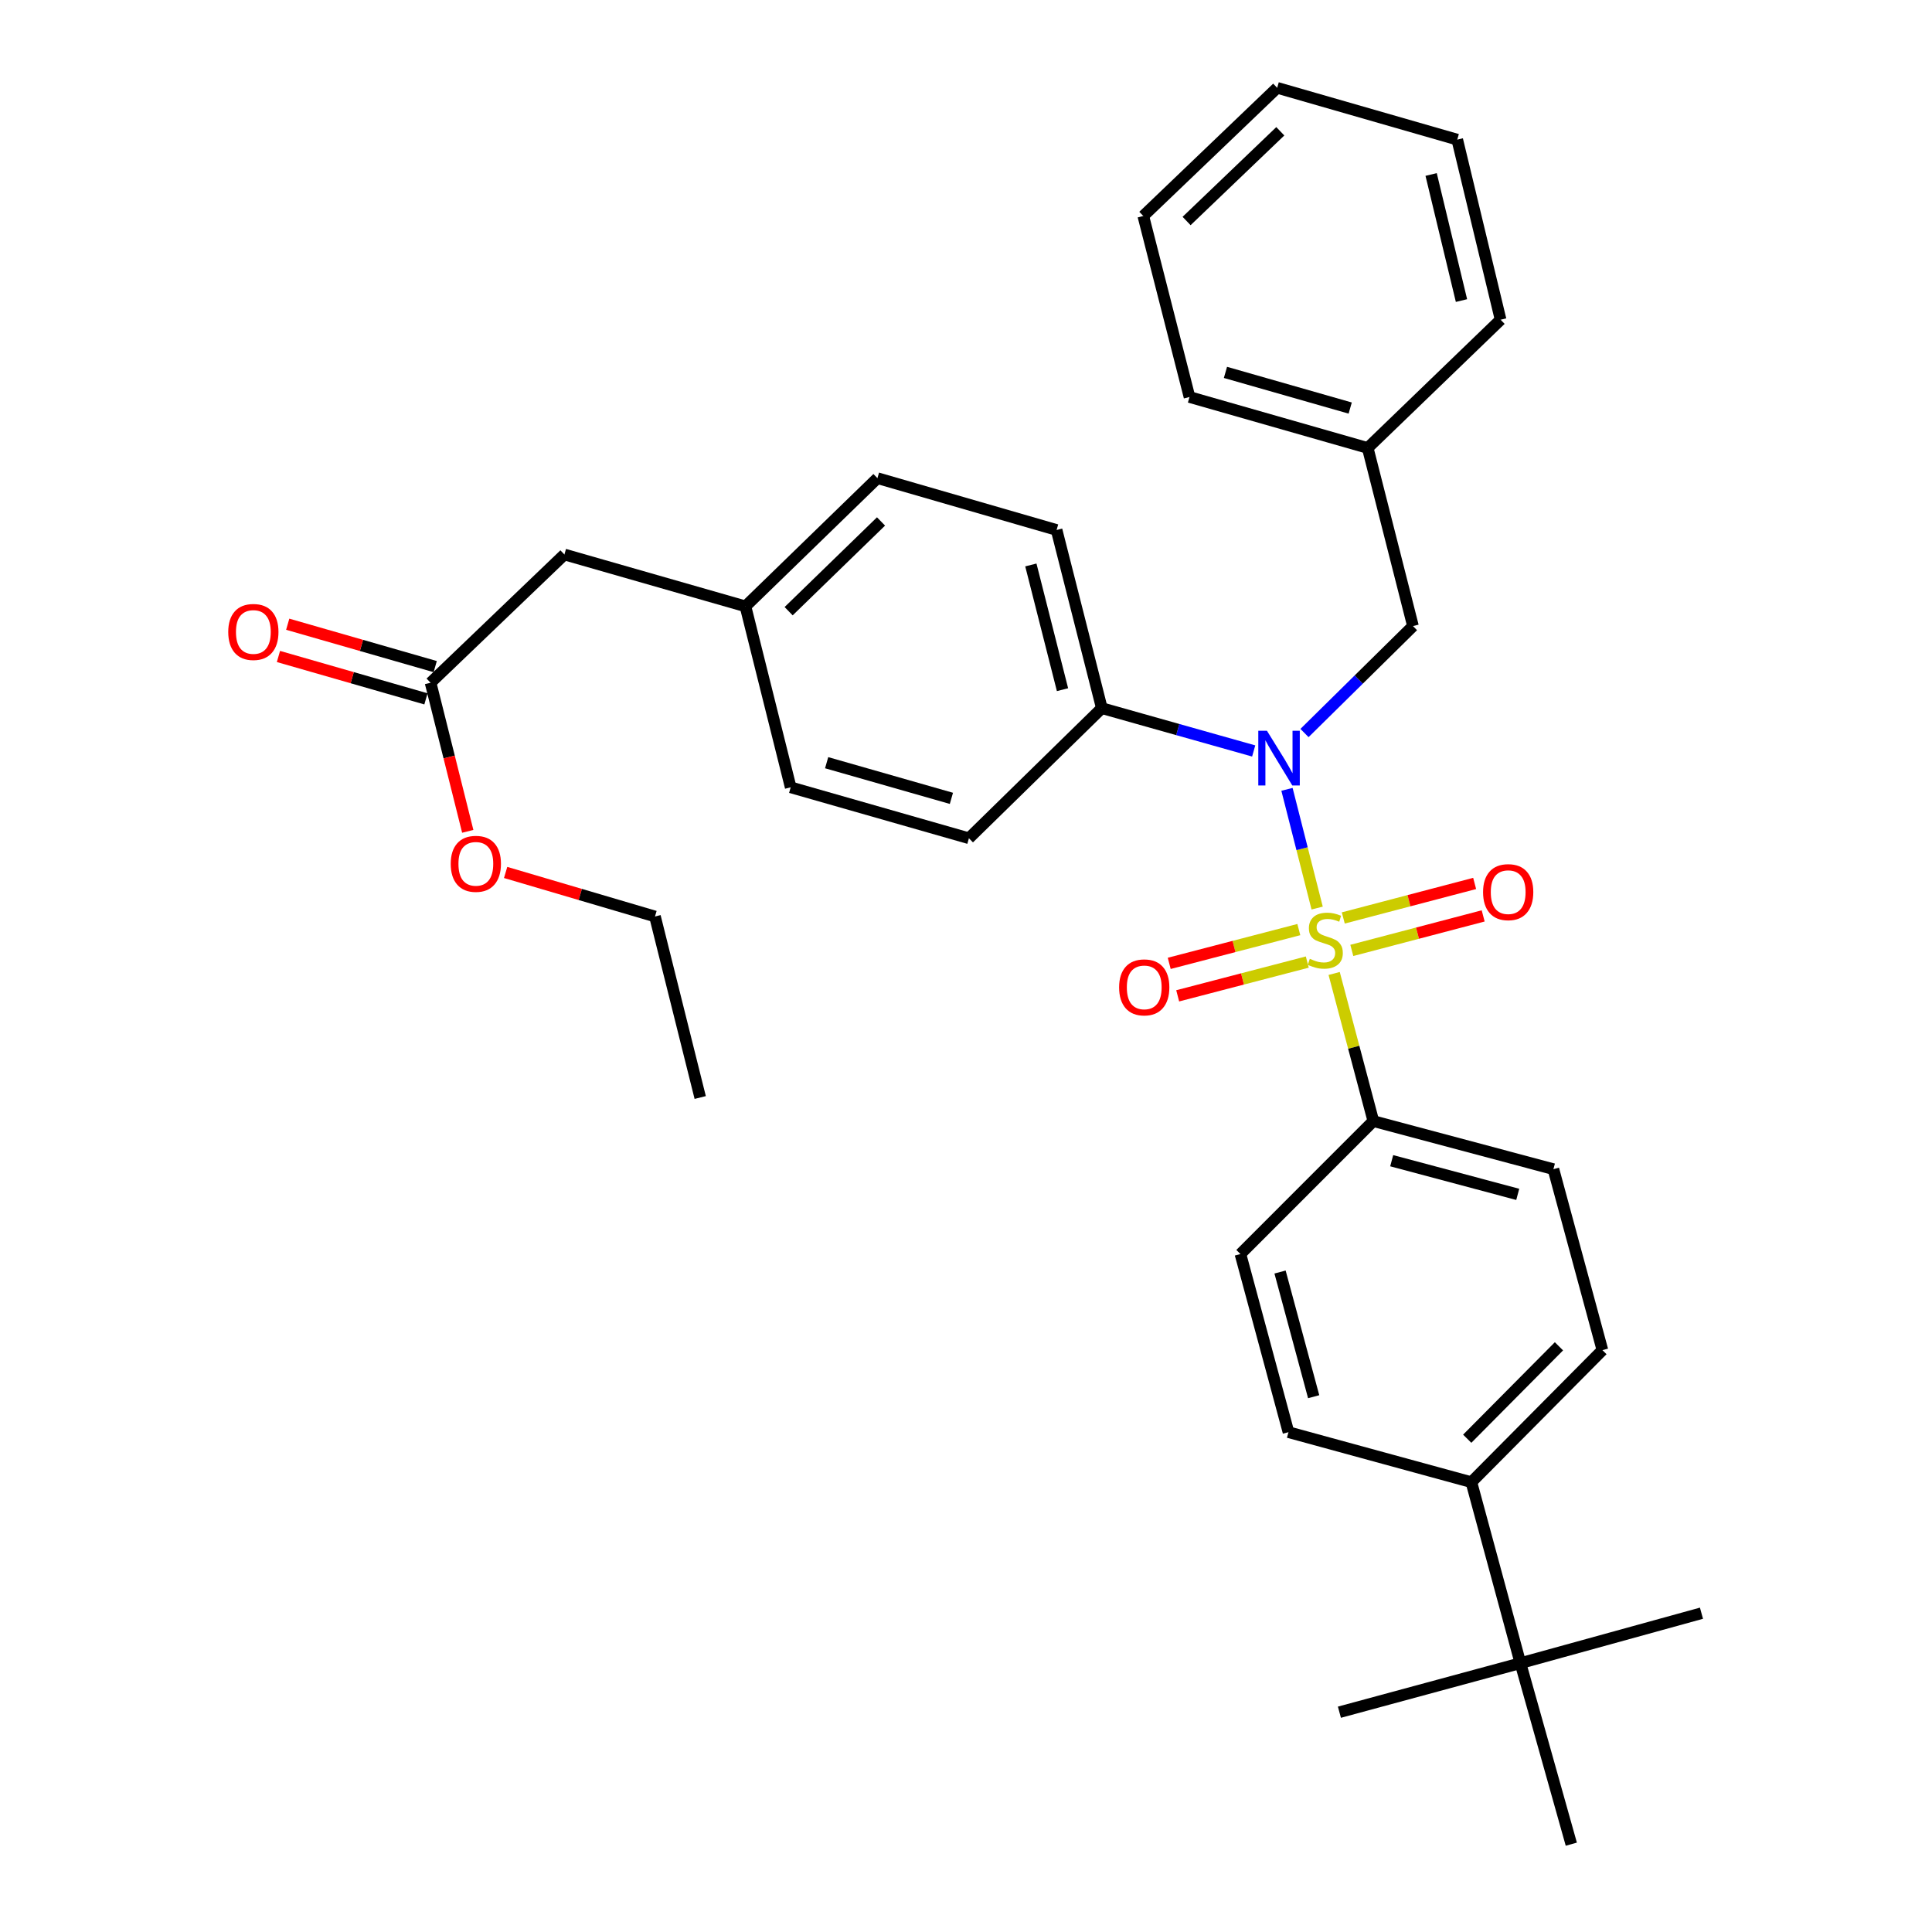 <?xml version='1.0' encoding='iso-8859-1'?>
<svg version='1.1' baseProfile='full'
              xmlns='http://www.w3.org/2000/svg'
                      xmlns:rdkit='http://www.rdkit.org/xml'
                      xmlns:xlink='http://www.w3.org/1999/xlink'
                  xml:space='preserve'
width='1000px' height='1000px' viewBox='0 0 1000 1000'>
<!-- END OF HEADER -->
<rect style='opacity:1.0;fill:#FFFFFF;stroke:none' width='1000' height='1000' x='0' y='0'> </rect>
<path class='bond-0' d='M 681.755,470.009 L 673.947,439.284' style='fill:none;fill-rule:evenodd;stroke:#CCCC00;stroke-width:6px;stroke-linecap:butt;stroke-linejoin:miter;stroke-opacity:1' />
<path class='bond-0' d='M 673.947,439.284 L 666.138,408.559' style='fill:none;fill-rule:evenodd;stroke:#0000FF;stroke-width:6px;stroke-linecap:butt;stroke-linejoin:miter;stroke-opacity:1' />
<path class='bond-1' d='M 690.555,503.862 L 700.697,542.064' style='fill:none;fill-rule:evenodd;stroke:#CCCC00;stroke-width:6px;stroke-linecap:butt;stroke-linejoin:miter;stroke-opacity:1' />
<path class='bond-1' d='M 700.697,542.064 L 710.838,580.266' style='fill:none;fill-rule:evenodd;stroke:#000000;stroke-width:6px;stroke-linecap:butt;stroke-linejoin:miter;stroke-opacity:1' />
<path class='bond-2' d='M 672.27,481.152 L 638.729,489.894' style='fill:none;fill-rule:evenodd;stroke:#CCCC00;stroke-width:6px;stroke-linecap:butt;stroke-linejoin:miter;stroke-opacity:1' />
<path class='bond-2' d='M 638.729,489.894 L 605.187,498.636' style='fill:none;fill-rule:evenodd;stroke:#FF0000;stroke-width:6px;stroke-linecap:butt;stroke-linejoin:miter;stroke-opacity:1' />
<path class='bond-2' d='M 676.651,497.96 L 643.109,506.701' style='fill:none;fill-rule:evenodd;stroke:#CCCC00;stroke-width:6px;stroke-linecap:butt;stroke-linejoin:miter;stroke-opacity:1' />
<path class='bond-2' d='M 643.109,506.701 L 609.568,515.443' style='fill:none;fill-rule:evenodd;stroke:#FF0000;stroke-width:6px;stroke-linecap:butt;stroke-linejoin:miter;stroke-opacity:1' />
<path class='bond-3' d='M 699.695,491.93 L 733.693,483' style='fill:none;fill-rule:evenodd;stroke:#CCCC00;stroke-width:6px;stroke-linecap:butt;stroke-linejoin:miter;stroke-opacity:1' />
<path class='bond-3' d='M 733.693,483 L 767.691,474.07' style='fill:none;fill-rule:evenodd;stroke:#FF0000;stroke-width:6px;stroke-linecap:butt;stroke-linejoin:miter;stroke-opacity:1' />
<path class='bond-3' d='M 695.282,475.131 L 729.28,466.2' style='fill:none;fill-rule:evenodd;stroke:#CCCC00;stroke-width:6px;stroke-linecap:butt;stroke-linejoin:miter;stroke-opacity:1' />
<path class='bond-3' d='M 729.28,466.2 L 763.278,457.27' style='fill:none;fill-rule:evenodd;stroke:#FF0000;stroke-width:6px;stroke-linecap:butt;stroke-linejoin:miter;stroke-opacity:1' />
<path class='bond-4' d='M 648.908,388.697 L 609.604,377.617' style='fill:none;fill-rule:evenodd;stroke:#0000FF;stroke-width:6px;stroke-linecap:butt;stroke-linejoin:miter;stroke-opacity:1' />
<path class='bond-4' d='M 609.604,377.617 L 570.301,366.536' style='fill:none;fill-rule:evenodd;stroke:#000000;stroke-width:6px;stroke-linecap:butt;stroke-linejoin:miter;stroke-opacity:1' />
<path class='bond-5' d='M 675.204,379.411 L 703.279,351.734' style='fill:none;fill-rule:evenodd;stroke:#0000FF;stroke-width:6px;stroke-linecap:butt;stroke-linejoin:miter;stroke-opacity:1' />
<path class='bond-5' d='M 703.279,351.734 L 731.353,324.058' style='fill:none;fill-rule:evenodd;stroke:#000000;stroke-width:6px;stroke-linecap:butt;stroke-linejoin:miter;stroke-opacity:1' />
<path class='bond-10' d='M 710.838,580.266 L 642.046,649.087' style='fill:none;fill-rule:evenodd;stroke:#000000;stroke-width:6px;stroke-linecap:butt;stroke-linejoin:miter;stroke-opacity:1' />
<path class='bond-11' d='M 710.838,580.266 L 804.044,605.152' style='fill:none;fill-rule:evenodd;stroke:#000000;stroke-width:6px;stroke-linecap:butt;stroke-linejoin:miter;stroke-opacity:1' />
<path class='bond-11' d='M 720.338,600.78 L 785.582,618.2' style='fill:none;fill-rule:evenodd;stroke:#000000;stroke-width:6px;stroke-linecap:butt;stroke-linejoin:miter;stroke-opacity:1' />
<path class='bond-14' d='M 570.301,366.536 L 546.891,274.315' style='fill:none;fill-rule:evenodd;stroke:#000000;stroke-width:6px;stroke-linecap:butt;stroke-linejoin:miter;stroke-opacity:1' />
<path class='bond-14' d='M 549.954,356.976 L 533.567,292.421' style='fill:none;fill-rule:evenodd;stroke:#000000;stroke-width:6px;stroke-linecap:butt;stroke-linejoin:miter;stroke-opacity:1' />
<path class='bond-15' d='M 570.301,366.536 L 501.509,433.881' style='fill:none;fill-rule:evenodd;stroke:#000000;stroke-width:6px;stroke-linecap:butt;stroke-linejoin:miter;stroke-opacity:1' />
<path class='bond-18' d='M 731.353,324.058 L 707.924,231.866' style='fill:none;fill-rule:evenodd;stroke:#000000;stroke-width:6px;stroke-linecap:butt;stroke-linejoin:miter;stroke-opacity:1' />
<path class='bond-6' d='M 222.866,353.384 L 292.141,287.004' style='fill:none;fill-rule:evenodd;stroke:#000000;stroke-width:6px;stroke-linecap:butt;stroke-linejoin:miter;stroke-opacity:1' />
<path class='bond-9' d='M 225.265,345.037 L 187.094,334.066' style='fill:none;fill-rule:evenodd;stroke:#000000;stroke-width:6px;stroke-linecap:butt;stroke-linejoin:miter;stroke-opacity:1' />
<path class='bond-9' d='M 187.094,334.066 L 148.922,323.096' style='fill:none;fill-rule:evenodd;stroke:#FF0000;stroke-width:6px;stroke-linecap:butt;stroke-linejoin:miter;stroke-opacity:1' />
<path class='bond-9' d='M 220.468,361.73 L 182.296,350.76' style='fill:none;fill-rule:evenodd;stroke:#000000;stroke-width:6px;stroke-linecap:butt;stroke-linejoin:miter;stroke-opacity:1' />
<path class='bond-9' d='M 182.296,350.76 L 144.124,339.79' style='fill:none;fill-rule:evenodd;stroke:#FF0000;stroke-width:6px;stroke-linecap:butt;stroke-linejoin:miter;stroke-opacity:1' />
<path class='bond-21' d='M 222.866,353.384 L 232.488,391.842' style='fill:none;fill-rule:evenodd;stroke:#000000;stroke-width:6px;stroke-linecap:butt;stroke-linejoin:miter;stroke-opacity:1' />
<path class='bond-21' d='M 232.488,391.842 L 242.109,430.3' style='fill:none;fill-rule:evenodd;stroke:#FF0000;stroke-width:6px;stroke-linecap:butt;stroke-linejoin:miter;stroke-opacity:1' />
<path class='bond-7' d='M 786.974,860.848 L 761.585,767.169' style='fill:none;fill-rule:evenodd;stroke:#000000;stroke-width:6px;stroke-linecap:butt;stroke-linejoin:miter;stroke-opacity:1' />
<path class='bond-22' d='M 786.974,860.848 L 880.681,834.996' style='fill:none;fill-rule:evenodd;stroke:#000000;stroke-width:6px;stroke-linecap:butt;stroke-linejoin:miter;stroke-opacity:1' />
<path class='bond-23' d='M 786.974,860.848 L 693.276,886.236' style='fill:none;fill-rule:evenodd;stroke:#000000;stroke-width:6px;stroke-linecap:butt;stroke-linejoin:miter;stroke-opacity:1' />
<path class='bond-24' d='M 786.974,860.848 L 813.307,954.545' style='fill:none;fill-rule:evenodd;stroke:#000000;stroke-width:6px;stroke-linecap:butt;stroke-linejoin:miter;stroke-opacity:1' />
<path class='bond-8' d='M 761.585,767.169 L 829.413,698.83' style='fill:none;fill-rule:evenodd;stroke:#000000;stroke-width:6px;stroke-linecap:butt;stroke-linejoin:miter;stroke-opacity:1' />
<path class='bond-8' d='M 759.432,744.683 L 806.911,696.846' style='fill:none;fill-rule:evenodd;stroke:#000000;stroke-width:6px;stroke-linecap:butt;stroke-linejoin:miter;stroke-opacity:1' />
<path class='bond-32' d='M 761.585,767.169 L 666.913,741.289' style='fill:none;fill-rule:evenodd;stroke:#000000;stroke-width:6px;stroke-linecap:butt;stroke-linejoin:miter;stroke-opacity:1' />
<path class='bond-12' d='M 642.046,649.087 L 666.913,741.289' style='fill:none;fill-rule:evenodd;stroke:#000000;stroke-width:6px;stroke-linecap:butt;stroke-linejoin:miter;stroke-opacity:1' />
<path class='bond-12' d='M 662.546,658.394 L 679.953,722.936' style='fill:none;fill-rule:evenodd;stroke:#000000;stroke-width:6px;stroke-linecap:butt;stroke-linejoin:miter;stroke-opacity:1' />
<path class='bond-13' d='M 804.044,605.152 L 829.413,698.83' style='fill:none;fill-rule:evenodd;stroke:#000000;stroke-width:6px;stroke-linecap:butt;stroke-linejoin:miter;stroke-opacity:1' />
<path class='bond-19' d='M 546.891,274.315 L 454.158,247.489' style='fill:none;fill-rule:evenodd;stroke:#000000;stroke-width:6px;stroke-linecap:butt;stroke-linejoin:miter;stroke-opacity:1' />
<path class='bond-20' d='M 501.509,433.881 L 409.258,407.518' style='fill:none;fill-rule:evenodd;stroke:#000000;stroke-width:6px;stroke-linecap:butt;stroke-linejoin:miter;stroke-opacity:1' />
<path class='bond-20' d='M 492.444,413.226 L 427.869,394.772' style='fill:none;fill-rule:evenodd;stroke:#000000;stroke-width:6px;stroke-linecap:butt;stroke-linejoin:miter;stroke-opacity:1' />
<path class='bond-16' d='M 292.141,287.004 L 385.848,313.849' style='fill:none;fill-rule:evenodd;stroke:#000000;stroke-width:6px;stroke-linecap:butt;stroke-linejoin:miter;stroke-opacity:1' />
<path class='bond-17' d='M 385.848,313.849 L 409.258,407.518' style='fill:none;fill-rule:evenodd;stroke:#000000;stroke-width:6px;stroke-linecap:butt;stroke-linejoin:miter;stroke-opacity:1' />
<path class='bond-33' d='M 385.848,313.849 L 454.158,247.489' style='fill:none;fill-rule:evenodd;stroke:#000000;stroke-width:6px;stroke-linecap:butt;stroke-linejoin:miter;stroke-opacity:1' />
<path class='bond-33' d='M 408.198,316.353 L 456.015,269.901' style='fill:none;fill-rule:evenodd;stroke:#000000;stroke-width:6px;stroke-linecap:butt;stroke-linejoin:miter;stroke-opacity:1' />
<path class='bond-26' d='M 707.924,231.866 L 615.683,205.494' style='fill:none;fill-rule:evenodd;stroke:#000000;stroke-width:6px;stroke-linecap:butt;stroke-linejoin:miter;stroke-opacity:1' />
<path class='bond-26' d='M 698.863,211.21 L 634.294,192.749' style='fill:none;fill-rule:evenodd;stroke:#000000;stroke-width:6px;stroke-linecap:butt;stroke-linejoin:miter;stroke-opacity:1' />
<path class='bond-27' d='M 707.924,231.866 L 776.716,165.486' style='fill:none;fill-rule:evenodd;stroke:#000000;stroke-width:6px;stroke-linecap:butt;stroke-linejoin:miter;stroke-opacity:1' />
<path class='bond-25' d='M 261.712,451.579 L 300.366,462.975' style='fill:none;fill-rule:evenodd;stroke:#FF0000;stroke-width:6px;stroke-linecap:butt;stroke-linejoin:miter;stroke-opacity:1' />
<path class='bond-25' d='M 300.366,462.975 L 339.019,474.371' style='fill:none;fill-rule:evenodd;stroke:#000000;stroke-width:6px;stroke-linecap:butt;stroke-linejoin:miter;stroke-opacity:1' />
<path class='bond-28' d='M 339.019,474.371 L 362.429,568.068' style='fill:none;fill-rule:evenodd;stroke:#000000;stroke-width:6px;stroke-linecap:butt;stroke-linejoin:miter;stroke-opacity:1' />
<path class='bond-29' d='M 615.683,205.494 L 591.771,111.796' style='fill:none;fill-rule:evenodd;stroke:#000000;stroke-width:6px;stroke-linecap:butt;stroke-linejoin:miter;stroke-opacity:1' />
<path class='bond-30' d='M 776.716,165.486 L 754.271,72.271' style='fill:none;fill-rule:evenodd;stroke:#000000;stroke-width:6px;stroke-linecap:butt;stroke-linejoin:miter;stroke-opacity:1' />
<path class='bond-30' d='M 756.463,155.57 L 740.751,90.319' style='fill:none;fill-rule:evenodd;stroke:#000000;stroke-width:6px;stroke-linecap:butt;stroke-linejoin:miter;stroke-opacity:1' />
<path class='bond-34' d='M 591.771,111.796 L 661.065,45.455' style='fill:none;fill-rule:evenodd;stroke:#000000;stroke-width:6px;stroke-linecap:butt;stroke-linejoin:miter;stroke-opacity:1' />
<path class='bond-34' d='M 614.177,114.391 L 662.683,67.952' style='fill:none;fill-rule:evenodd;stroke:#000000;stroke-width:6px;stroke-linecap:butt;stroke-linejoin:miter;stroke-opacity:1' />
<path class='bond-31' d='M 754.271,72.271 L 661.065,45.455' style='fill:none;fill-rule:evenodd;stroke:#000000;stroke-width:6px;stroke-linecap:butt;stroke-linejoin:miter;stroke-opacity:1' />
<path  class='atom-0' d='M 677.961 496.278
Q 678.281 496.398, 679.601 496.958
Q 680.921 497.518, 682.361 497.878
Q 683.841 498.198, 685.281 498.198
Q 687.961 498.198, 689.521 496.918
Q 691.081 495.598, 691.081 493.318
Q 691.081 491.758, 690.281 490.798
Q 689.521 489.838, 688.321 489.318
Q 687.121 488.798, 685.121 488.198
Q 682.601 487.438, 681.081 486.718
Q 679.601 485.998, 678.521 484.478
Q 677.481 482.958, 677.481 480.398
Q 677.481 476.838, 679.881 474.638
Q 682.321 472.438, 687.121 472.438
Q 690.401 472.438, 694.121 473.998
L 693.201 477.078
Q 689.801 475.678, 687.241 475.678
Q 684.481 475.678, 682.961 476.838
Q 681.441 477.958, 681.481 479.918
Q 681.481 481.438, 682.241 482.358
Q 683.041 483.278, 684.161 483.798
Q 685.321 484.318, 687.241 484.918
Q 689.801 485.718, 691.321 486.518
Q 692.841 487.318, 693.921 488.958
Q 695.041 490.558, 695.041 493.318
Q 695.041 497.238, 692.401 499.358
Q 689.801 501.438, 685.441 501.438
Q 682.921 501.438, 681.001 500.878
Q 679.121 500.358, 676.881 499.438
L 677.961 496.278
' fill='#CCCC00'/>
<path  class='atom-1' d='M 655.77 378.237
L 665.05 393.237
Q 665.97 394.717, 667.45 397.397
Q 668.93 400.077, 669.01 400.237
L 669.01 378.237
L 672.77 378.237
L 672.77 406.557
L 668.89 406.557
L 658.93 390.157
Q 657.77 388.237, 656.53 386.037
Q 655.33 383.837, 654.97 383.157
L 654.97 406.557
L 651.29 406.557
L 651.29 378.237
L 655.77 378.237
' fill='#0000FF'/>
<path  class='atom-3' d='M 579.254 511.061
Q 579.254 504.261, 582.614 500.461
Q 585.974 496.661, 592.254 496.661
Q 598.534 496.661, 601.894 500.461
Q 605.254 504.261, 605.254 511.061
Q 605.254 517.941, 601.854 521.861
Q 598.454 525.741, 592.254 525.741
Q 586.014 525.741, 582.614 521.861
Q 579.254 517.981, 579.254 511.061
M 592.254 522.541
Q 596.574 522.541, 598.894 519.661
Q 601.254 516.741, 601.254 511.061
Q 601.254 505.501, 598.894 502.701
Q 596.574 499.861, 592.254 499.861
Q 587.934 499.861, 585.574 502.661
Q 583.254 505.461, 583.254 511.061
Q 583.254 516.781, 585.574 519.661
Q 587.934 522.541, 592.254 522.541
' fill='#FF0000'/>
<path  class='atom-4' d='M 767.634 461.771
Q 767.634 454.971, 770.994 451.171
Q 774.354 447.371, 780.634 447.371
Q 786.914 447.371, 790.274 451.171
Q 793.634 454.971, 793.634 461.771
Q 793.634 468.651, 790.234 472.571
Q 786.834 476.451, 780.634 476.451
Q 774.394 476.451, 770.994 472.571
Q 767.634 468.691, 767.634 461.771
M 780.634 473.251
Q 784.954 473.251, 787.274 470.371
Q 789.634 467.451, 789.634 461.771
Q 789.634 456.211, 787.274 453.411
Q 784.954 450.571, 780.634 450.571
Q 776.314 450.571, 773.954 453.371
Q 771.634 456.171, 771.634 461.771
Q 771.634 467.491, 773.954 470.371
Q 776.314 473.251, 780.634 473.251
' fill='#FF0000'/>
<path  class='atom-10' d='M 118.137 327.101
Q 118.137 320.301, 121.497 316.501
Q 124.857 312.701, 131.137 312.701
Q 137.417 312.701, 140.777 316.501
Q 144.137 320.301, 144.137 327.101
Q 144.137 333.981, 140.737 337.901
Q 137.337 341.781, 131.137 341.781
Q 124.897 341.781, 121.497 337.901
Q 118.137 334.021, 118.137 327.101
M 131.137 338.581
Q 135.457 338.581, 137.777 335.701
Q 140.137 332.781, 140.137 327.101
Q 140.137 321.541, 137.777 318.741
Q 135.457 315.901, 131.137 315.901
Q 126.817 315.901, 124.457 318.701
Q 122.137 321.501, 122.137 327.101
Q 122.137 332.821, 124.457 335.701
Q 126.817 338.581, 131.137 338.581
' fill='#FF0000'/>
<path  class='atom-22' d='M 233.296 447.113
Q 233.296 440.313, 236.656 436.513
Q 240.016 432.713, 246.296 432.713
Q 252.576 432.713, 255.936 436.513
Q 259.296 440.313, 259.296 447.113
Q 259.296 453.993, 255.896 457.913
Q 252.496 461.793, 246.296 461.793
Q 240.056 461.793, 236.656 457.913
Q 233.296 454.033, 233.296 447.113
M 246.296 458.593
Q 250.616 458.593, 252.936 455.713
Q 255.296 452.793, 255.296 447.113
Q 255.296 441.553, 252.936 438.753
Q 250.616 435.913, 246.296 435.913
Q 241.976 435.913, 239.616 438.713
Q 237.296 441.513, 237.296 447.113
Q 237.296 452.833, 239.616 455.713
Q 241.976 458.593, 246.296 458.593
' fill='#FF0000'/>
</svg>
